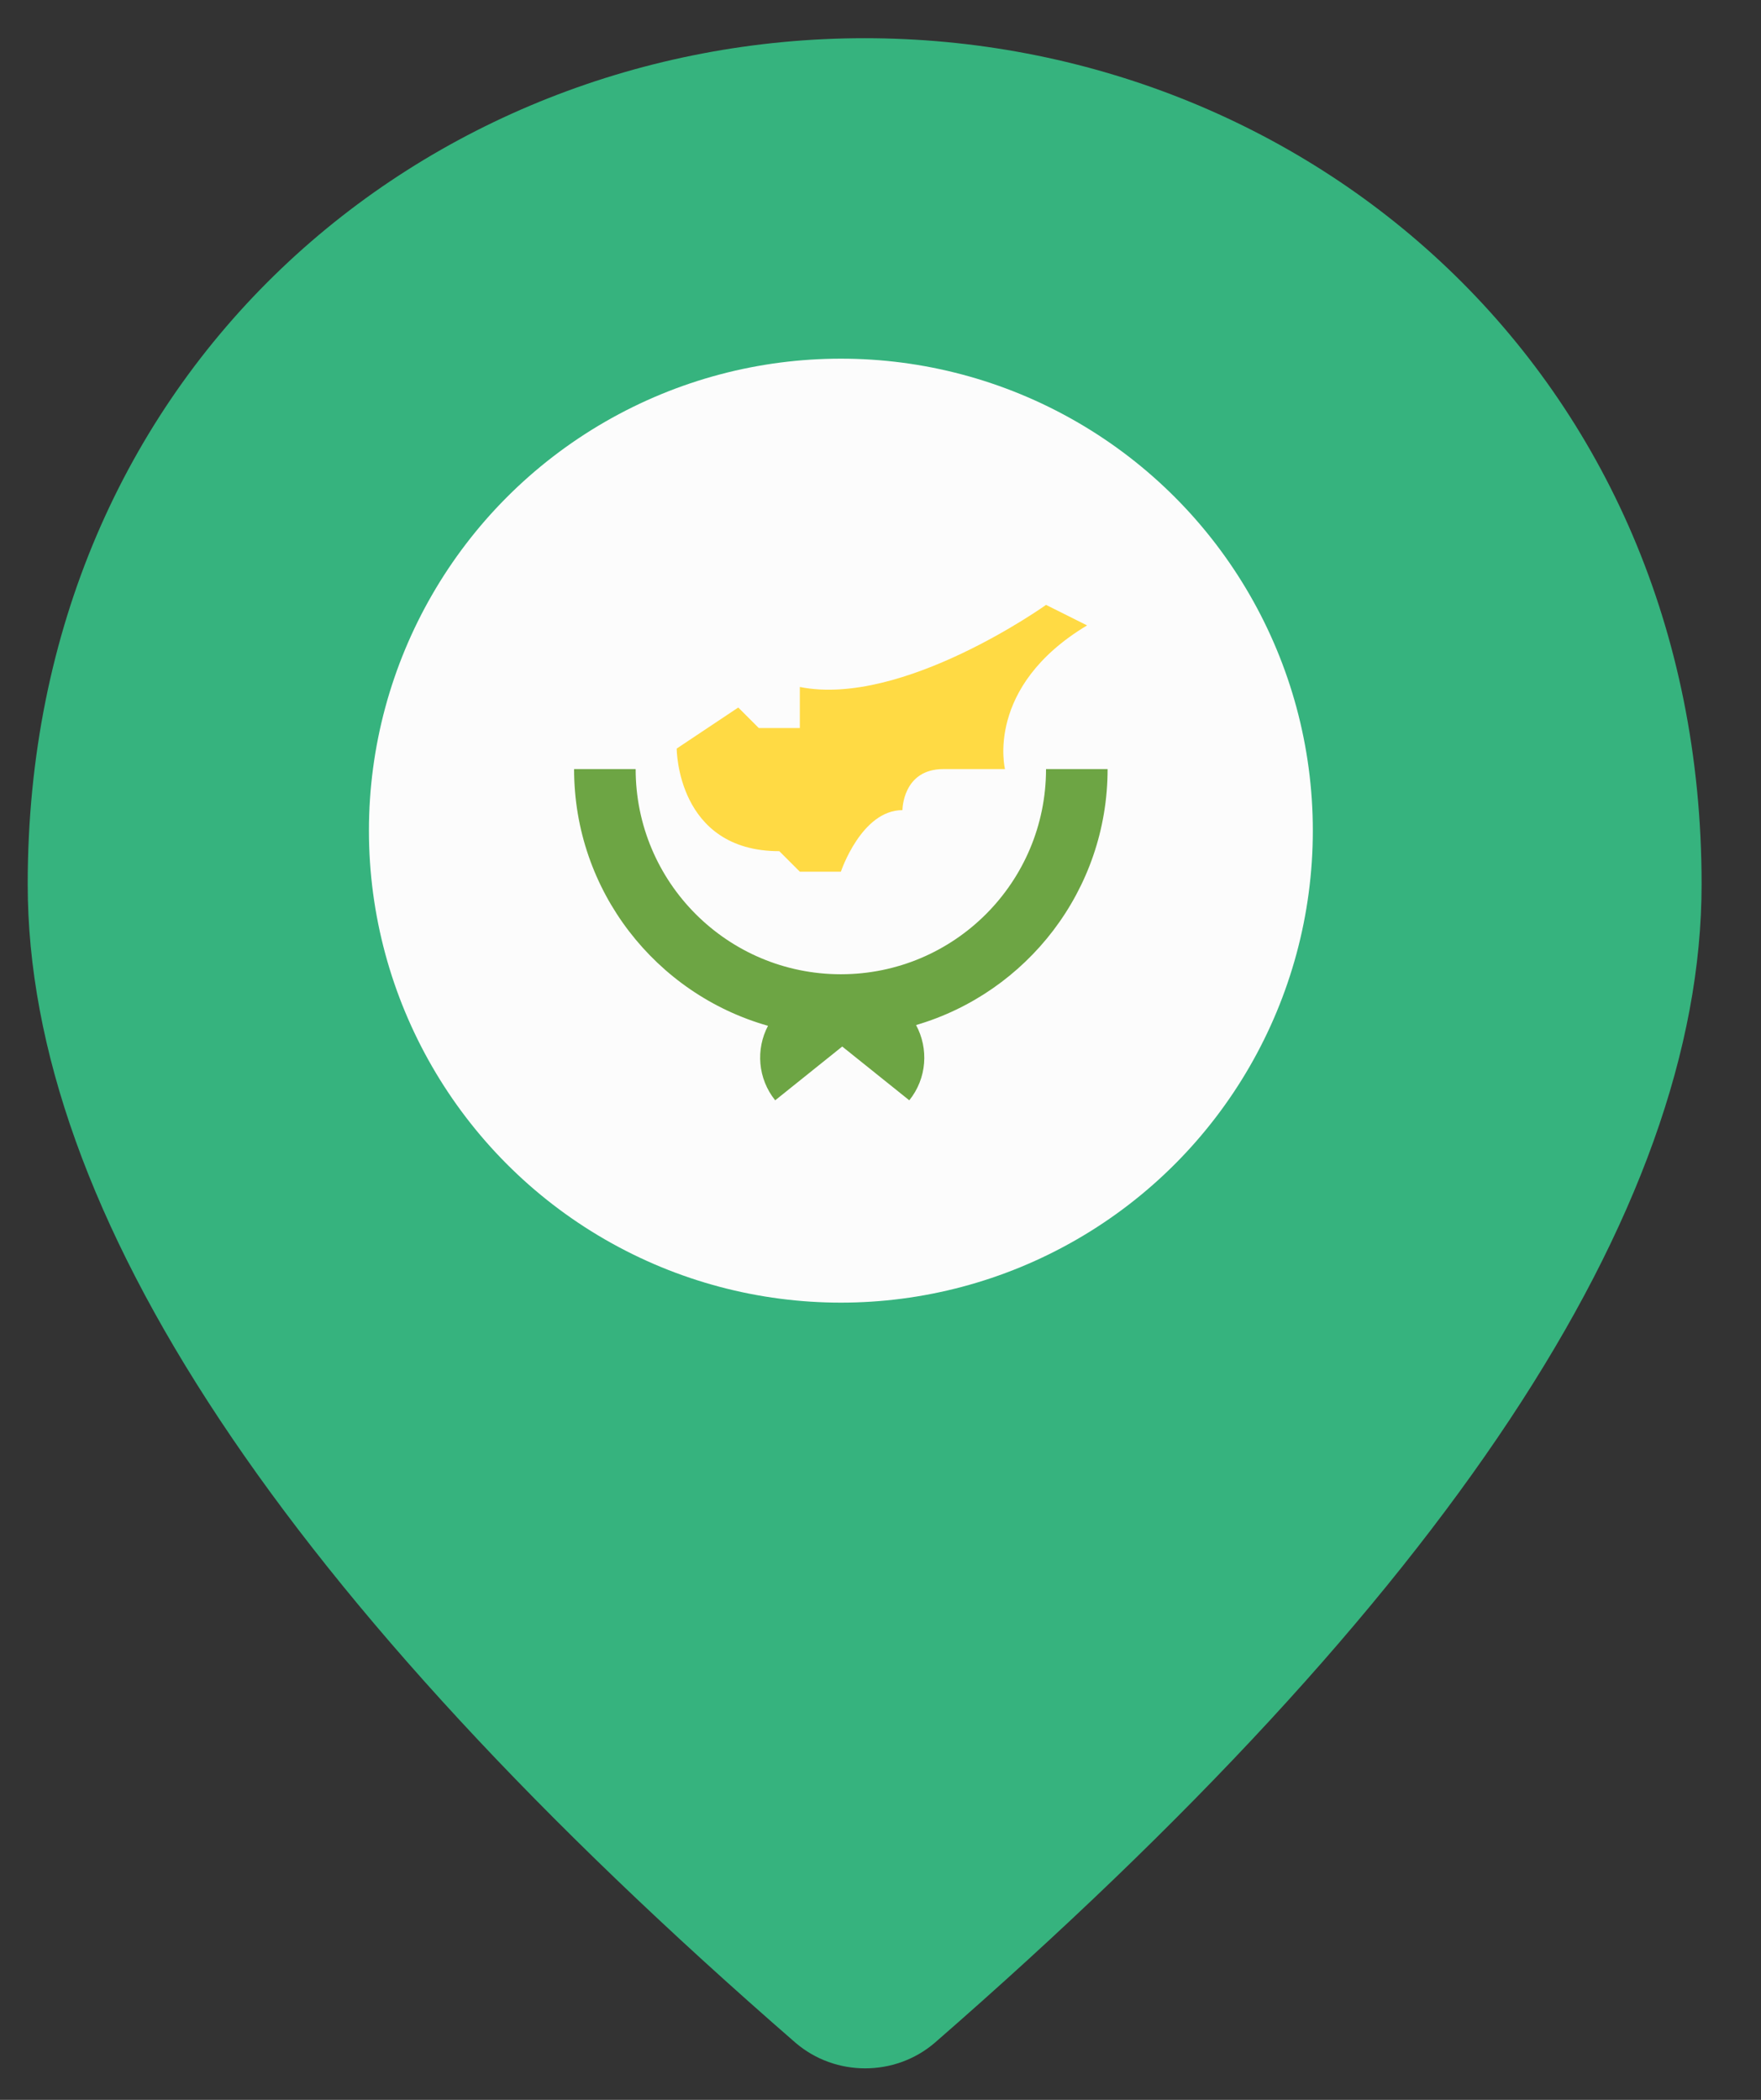 <?xml version="1.0" encoding="UTF-8"?>
<svg width="26px" height="31px" viewBox="0 0 26 31" version="1.1" xmlns="http://www.w3.org/2000/svg" xmlns:xlink="http://www.w3.org/1999/xlink">
    <rect x="0" y="0" width="26" height="31" fill="#333333" stroke="none"/>
    <title>cyprus</title>
    <g id="Page-1" stroke="none" stroke-width="1" fill="none" fill-rule="evenodd">
        <g id="cyprus" transform="translate(0.409, 0.564)">
            <g id="Pin" transform="translate(0, 0)" fill="#36B37E">
                <path d="M12.357,0 C5.87,0 0,4.904 0,12.489 C0,17.333 3.784,23.029 11.337,29.594 C11.924,30.097 12.805,30.097 13.392,29.594 C20.929,23.029 24.714,17.333 24.714,12.489 C24.714,4.904 18.844,0 12.357,0 Z M12.357,15.231 C10.658,15.231 9.268,13.86 9.268,12.185 C9.268,10.509 10.658,9.139 12.357,9.139 C14.056,9.139 15.446,10.509 15.446,12.185 C15.446,13.86 14.056,15.231 12.357,15.231 Z" id="Shape"></path>
            </g>
            <g id="Group" transform="translate(5.038, 4.731)" fill-rule="nonzero">
                <g id="cyprus">
                    <circle id="Oval" fill="#FCFCFC" cx="6.968" cy="6.968" r="6.968"></circle>
                    <path d="M10.906,6.059 C10.694,6.059 10.431,6.059 9.997,6.059 C9.997,7.732 8.641,9.088 6.968,9.088 C5.295,9.088 3.938,7.732 3.938,6.059 C3.645,6.059 3.322,6.059 3.029,6.059 C3.029,7.861 4.24,9.381 5.892,9.849 C5.711,10.193 5.739,10.626 5.998,10.949 C6.338,10.677 6.689,10.395 6.988,10.155 C7.286,10.395 7.638,10.677 7.978,10.949 C8.24,10.623 8.265,10.184 8.078,9.838 C9.712,9.359 10.906,7.848 10.906,6.059 Z" id="Path" fill="#6DA544"></path>
                    <path d="M4.544,5.756 C4.544,5.756 4.544,7.271 6.059,7.271 L6.362,7.574 L6.968,7.574 C6.968,7.574 7.271,6.665 7.877,6.665 C7.877,6.665 7.877,6.059 8.482,6.059 C9.088,6.059 9.391,6.059 9.391,6.059 C9.391,6.059 9.088,4.847 10.603,3.938 L9.997,3.635 C9.997,3.635 7.877,5.15 6.362,4.847 L6.362,5.453 L5.756,5.453 L5.453,5.15 L4.544,5.756 Z" id="Path" fill="#FFDA44"></path>
                </g>
            </g>
        </g>
    </g>
</svg>